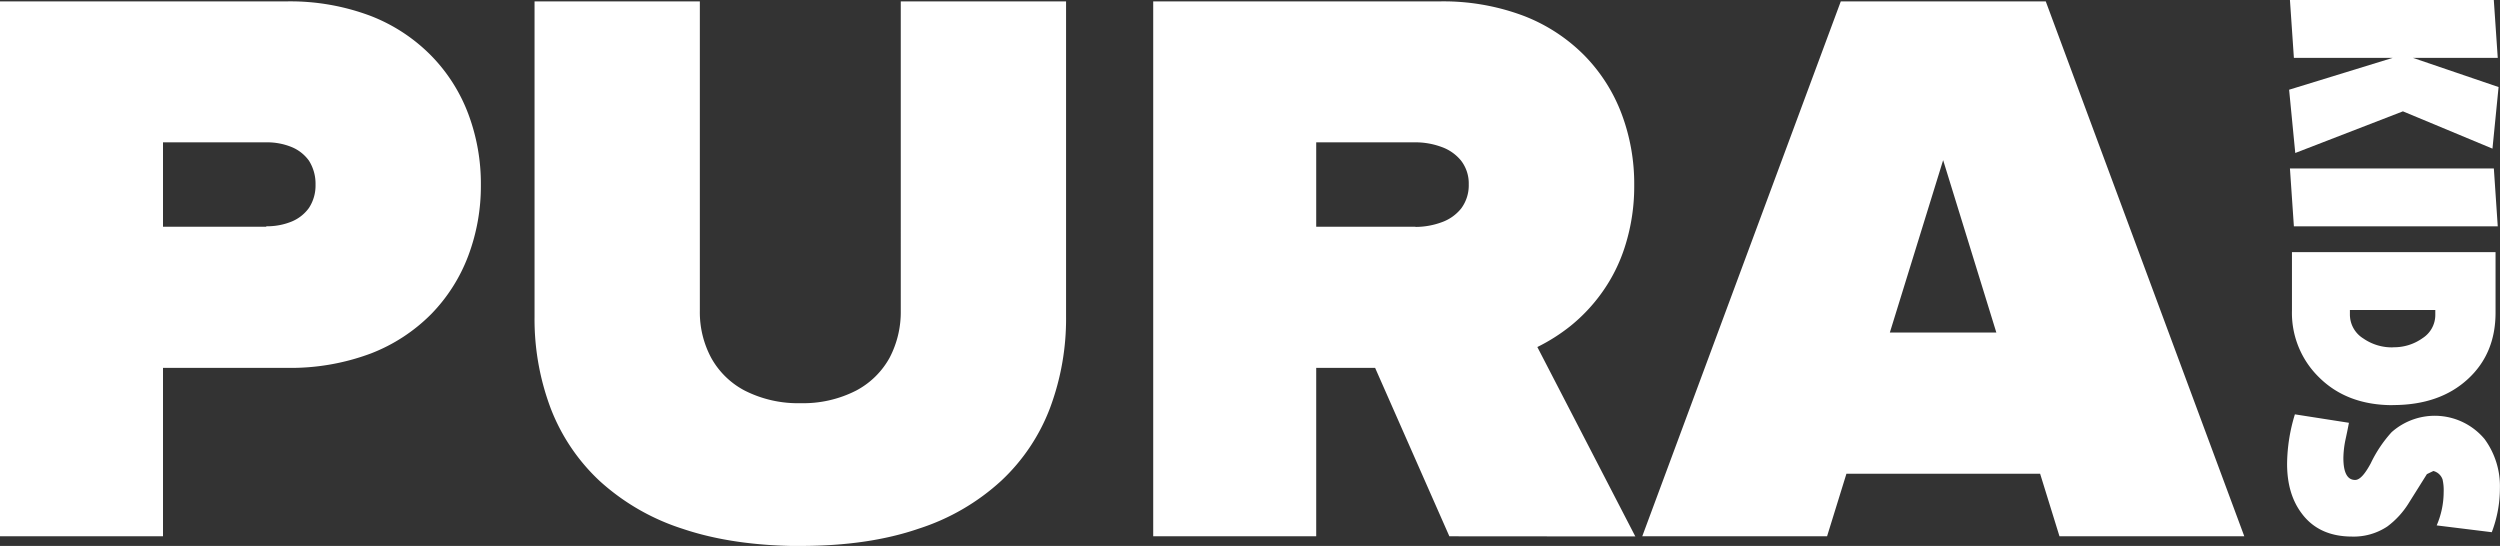 <svg xmlns="http://www.w3.org/2000/svg" width="544.48" height="118.9" viewBox="0 0 544.48 118.9">
  <rect x="0" y="0" width="544.48" height="118.9" fill="#333333" stroke="none"/>
  <defs>
    <style>
      .cls-1 {
        fill: #fff;
      }
    </style>
  </defs>
  <g id="Layer_2" data-name="Layer 2">
    <g id="Layer_1-2" data-name="Layer 1">
      <g>
        <polygon class="cls-1" points="499.89 33.32 498.55 19.54 521.12 12.6 499.59 12.6 498.73 0 543.13 0 543.99 12.6 525.51 12.6 544.17 18.96 542.84 32.37 523.34 24.25 499.89 33.32"/>
        <polygon class="cls-1" points="499.59 49.3 498.73 36.69 543.14 36.69 543.99 49.3 499.59 49.3"/>
        <g>
          <path class="cls-1" d="M521.24,75.63a10.67,10.67,0,0,0,6.4-2,6,6,0,0,0,2.75-5.05V67.51h-18.6v1a6.13,6.13,0,0,0,2.93,5.21,10.89,10.89,0,0,0,6.52,1.93m-.11,12.59q-10,0-16.11-6.11a19.59,19.59,0,0,1-5.85-14.5V54.91h44.34V68.09q0,8.91-6,14.44-6.16,5.7-16.4,5.69"/>
          <path class="cls-1" d="M512.28,116.86q-7.26,0-11-5.06-3.18-4.22-3.17-10.81a37.74,37.74,0,0,1,1.7-10.75l11.77,1.84c-.24,1.27-.5,2.53-.78,3.8a20.86,20.86,0,0,0-.43,3.85c0,3.19.85,4.8,2.56,4.8,1,0,2.11-1.22,3.41-3.64a27.9,27.9,0,0,1,4.52-6.75,14.14,14.14,0,0,1,20.25,1.47,17.34,17.34,0,0,1,3.35,10.76,26.85,26.85,0,0,1-1.77,9.54l-12-1.48a18.39,18.39,0,0,0,1.52-7.22,10.66,10.66,0,0,0-.24-2.79,2.86,2.86,0,0,0-2-1.84l-1.41.68-3.9,6.22a18.4,18.4,0,0,1-4.7,5.17,13.21,13.21,0,0,1-7.74,2.21"/>
          <path class="cls-1" d="M35.5,116.8V80.12H62.57A49.81,49.81,0,0,0,80.73,77a37.54,37.54,0,0,0,13.21-8.62A36.64,36.64,0,0,0,102,55.67a43.07,43.07,0,0,0,2.73-15.38A43.21,43.21,0,0,0,102,24.84a36.43,36.43,0,0,0-8.09-12.72A37.46,37.46,0,0,0,80.73,3.47,49.6,49.6,0,0,0,62.57.3H0V116.8ZM58,49.38H35.5V31H58a14.08,14.08,0,0,1,5.45,1,8.72,8.72,0,0,1,3.84,3,9.36,9.36,0,0,1,1.43,5.21,8.9,8.9,0,0,1-1.43,5.07,8.73,8.73,0,0,1-3.84,3,14.08,14.08,0,0,1-5.45,1M174.35,118.9q14.82,0,25.73-3.76a48.41,48.41,0,0,0,18-10.45A42.06,42.06,0,0,0,228.7,88.82a55.44,55.44,0,0,0,3.48-20V.3h-36V67.72a21.42,21.42,0,0,1-2.43,10.19,17.81,17.81,0,0,1-7.3,7.16,25.27,25.27,0,0,1-12.07,2.74,25.59,25.59,0,0,1-12.18-2.74,17.74,17.74,0,0,1-7.32-7.16,21,21,0,0,1-2.46-10.19V.3h-36V68.94a55.09,55.09,0,0,0,3.52,20,42.44,42.44,0,0,0,10.66,15.81,49,49,0,0,0,18.08,10.42q10.94,3.7,25.74,3.76m181.74-2.1L334.82,75.58a39.89,39.89,0,0,0,7.24-4.6,36.87,36.87,0,0,0,6.8-7.22,35.71,35.71,0,0,0,5.06-10.13,43,43,0,0,0,2-13.34,43.21,43.21,0,0,0-2.73-15.45,36.54,36.54,0,0,0-8.08-12.72,37.6,37.6,0,0,0-13.22-8.65A49.6,49.6,0,0,0,313.73.3H251.16V116.8h35.5V80.12h12.83l16.17,36.68ZM308.28,49.38H286.66V31h21.62a16.29,16.29,0,0,1,5.66,1,9.63,9.63,0,0,1,4.28,3,8.13,8.13,0,0,1,1.66,5.15,8.42,8.42,0,0,1-1.66,5.27,9.51,9.51,0,0,1-4.28,3,16.52,16.52,0,0,1-5.66,1M488.79,116.8,445.55.3H400.91L357.67,116.8h40.25l4.22-13.63h42.18l4.22,13.63Zm-54-44.37h-23.2l11.61-37.55Z"/>
        </g>
      </g>
    </g>
  </g>
</svg>
